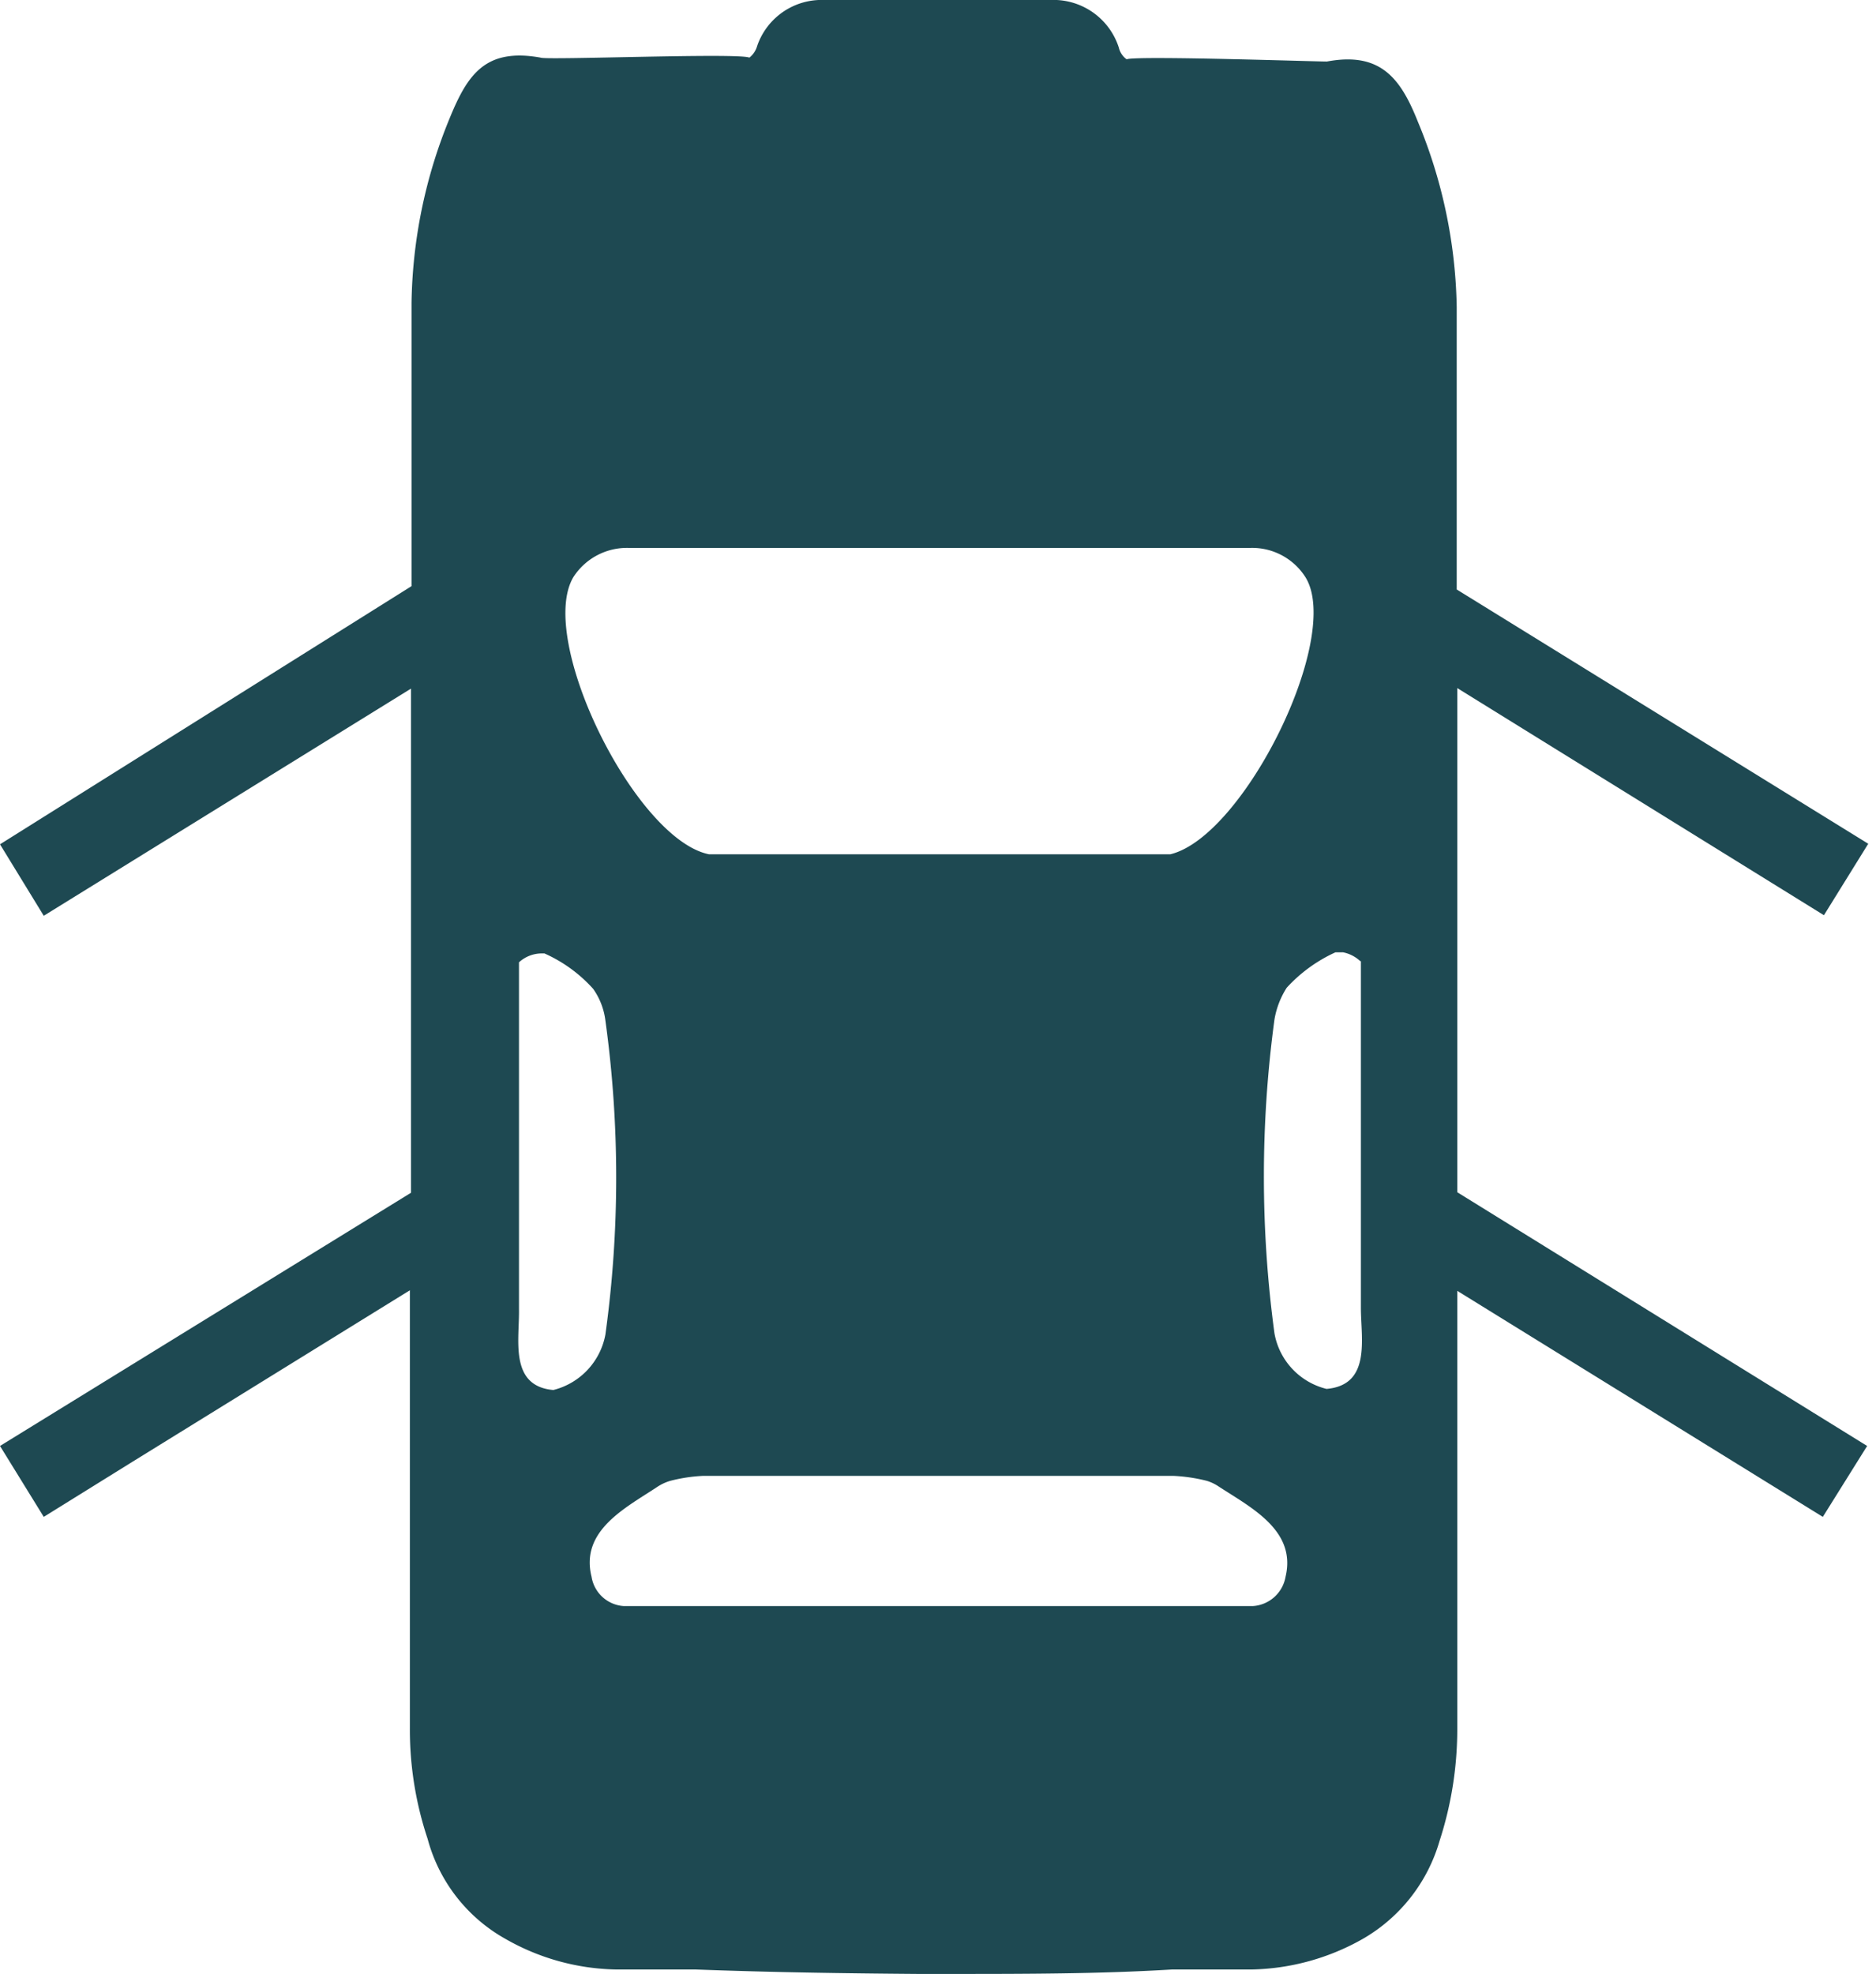 <svg xmlns="http://www.w3.org/2000/svg" viewBox="0 0 33.87 35.63"><defs><style>.cls-1{fill:#1e4952;fill-rule:evenodd;}</style></defs><title>Fichier 34</title><g id="Calque_2" data-name="Calque 2"><g id="Calque_1-2" data-name="Calque 1"><path class="cls-1" d="M20.34,1.07A.36.36,0,0,1,20.2.86,1.24,1.24,0,0,0,19.08,0a3.19,3.19,0,0,0-.45,0h-3.4a3.19,3.19,0,0,0-.45,0,1.23,1.23,0,0,0-1.11.83.41.41,0,0,1-.14.21c-.2-.09-3.69.05-3.77,0-1-.18-1.32.31-1.64,1.09a9.07,9.07,0,0,0-.69,3.34c0,.41,0,2.43,0,5.11L0,15.24l.79,1.29h0l6.63-4.1c0,1,0,2,0,3.1,0,2,0,4,0,6L0,26.1l.79,1.28h0l1.61-1,5-3.09c0,1,0,1.91,0,2.76,0,1.4,0,2.34,0,2.55h0v1.14c0,.49,0,1,0,1.45a6.22,6.22,0,0,0,.32,2A2.94,2.94,0,0,0,9.13,35a4.16,4.16,0,0,0,2,.55l1.43,0c1.34.05,2.68.07,4,.08h.6c1.34,0,2.68,0,4-.08l1.44,0a4.23,4.23,0,0,0,2-.55,3,3,0,0,0,1.39-1.77,6.52,6.52,0,0,0,.32-2V29.75c0-.33,0-.71,0-1.14h0V23.3l6.6,4.08.8-1.28-7.4-4.58c0-1.94,0-4,0-6v-3.1l6.62,4.1.8-1.29-7.43-4.59V5.54a9.08,9.08,0,0,0-.7-3.34c-.31-.78-.67-1.27-1.64-1.09C24,1.12,20.54,1,20.34,1.07Zm2,27.92h-.72l-1.33,0h-6.7l-1.33,0h-1a.63.63,0,0,1-.58-.53c-.21-.84.63-1.25,1.2-1.63a.88.88,0,0,1,.22-.1,2.9,2.9,0,0,1,.59-.09h8.5a3,3,0,0,1,.6.09.81.81,0,0,1,.21.1c.58.38,1.41.79,1.21,1.63a.64.64,0,0,1-.59.53h-.28Zm-5.4-19.1h5.63a1.14,1.14,0,0,1,1,.53c.67,1.08-1.11,4.68-2.44,5H21c-.69,0-1.37,0-2.06,0l-2,0-2,0-2,0h-.14c-1.33-.27-3.11-3.87-2.45-5a1.15,1.15,0,0,1,1-.53h5.63Zm7.63,7.46c0,2.17,0,4.21,0,6.26,0,.55.19,1.39-.62,1.46h0a1.26,1.26,0,0,1-.94-1,21.11,21.11,0,0,1,0-5.67,1.54,1.54,0,0,1,.22-.57,2.71,2.71,0,0,1,.88-.64l.14,0A.64.64,0,0,1,24.56,17.35ZM9.83,17.21a2.6,2.6,0,0,1,.88.64,1.26,1.26,0,0,1,.22.57,20.71,20.71,0,0,1,0,5.67,1.27,1.27,0,0,1-.94,1h0c-.8-.07-.61-.91-.62-1.46,0-2.05,0-4.09,0-6.26a.61.61,0,0,1,.39-.16Z"></path></g></g></svg>